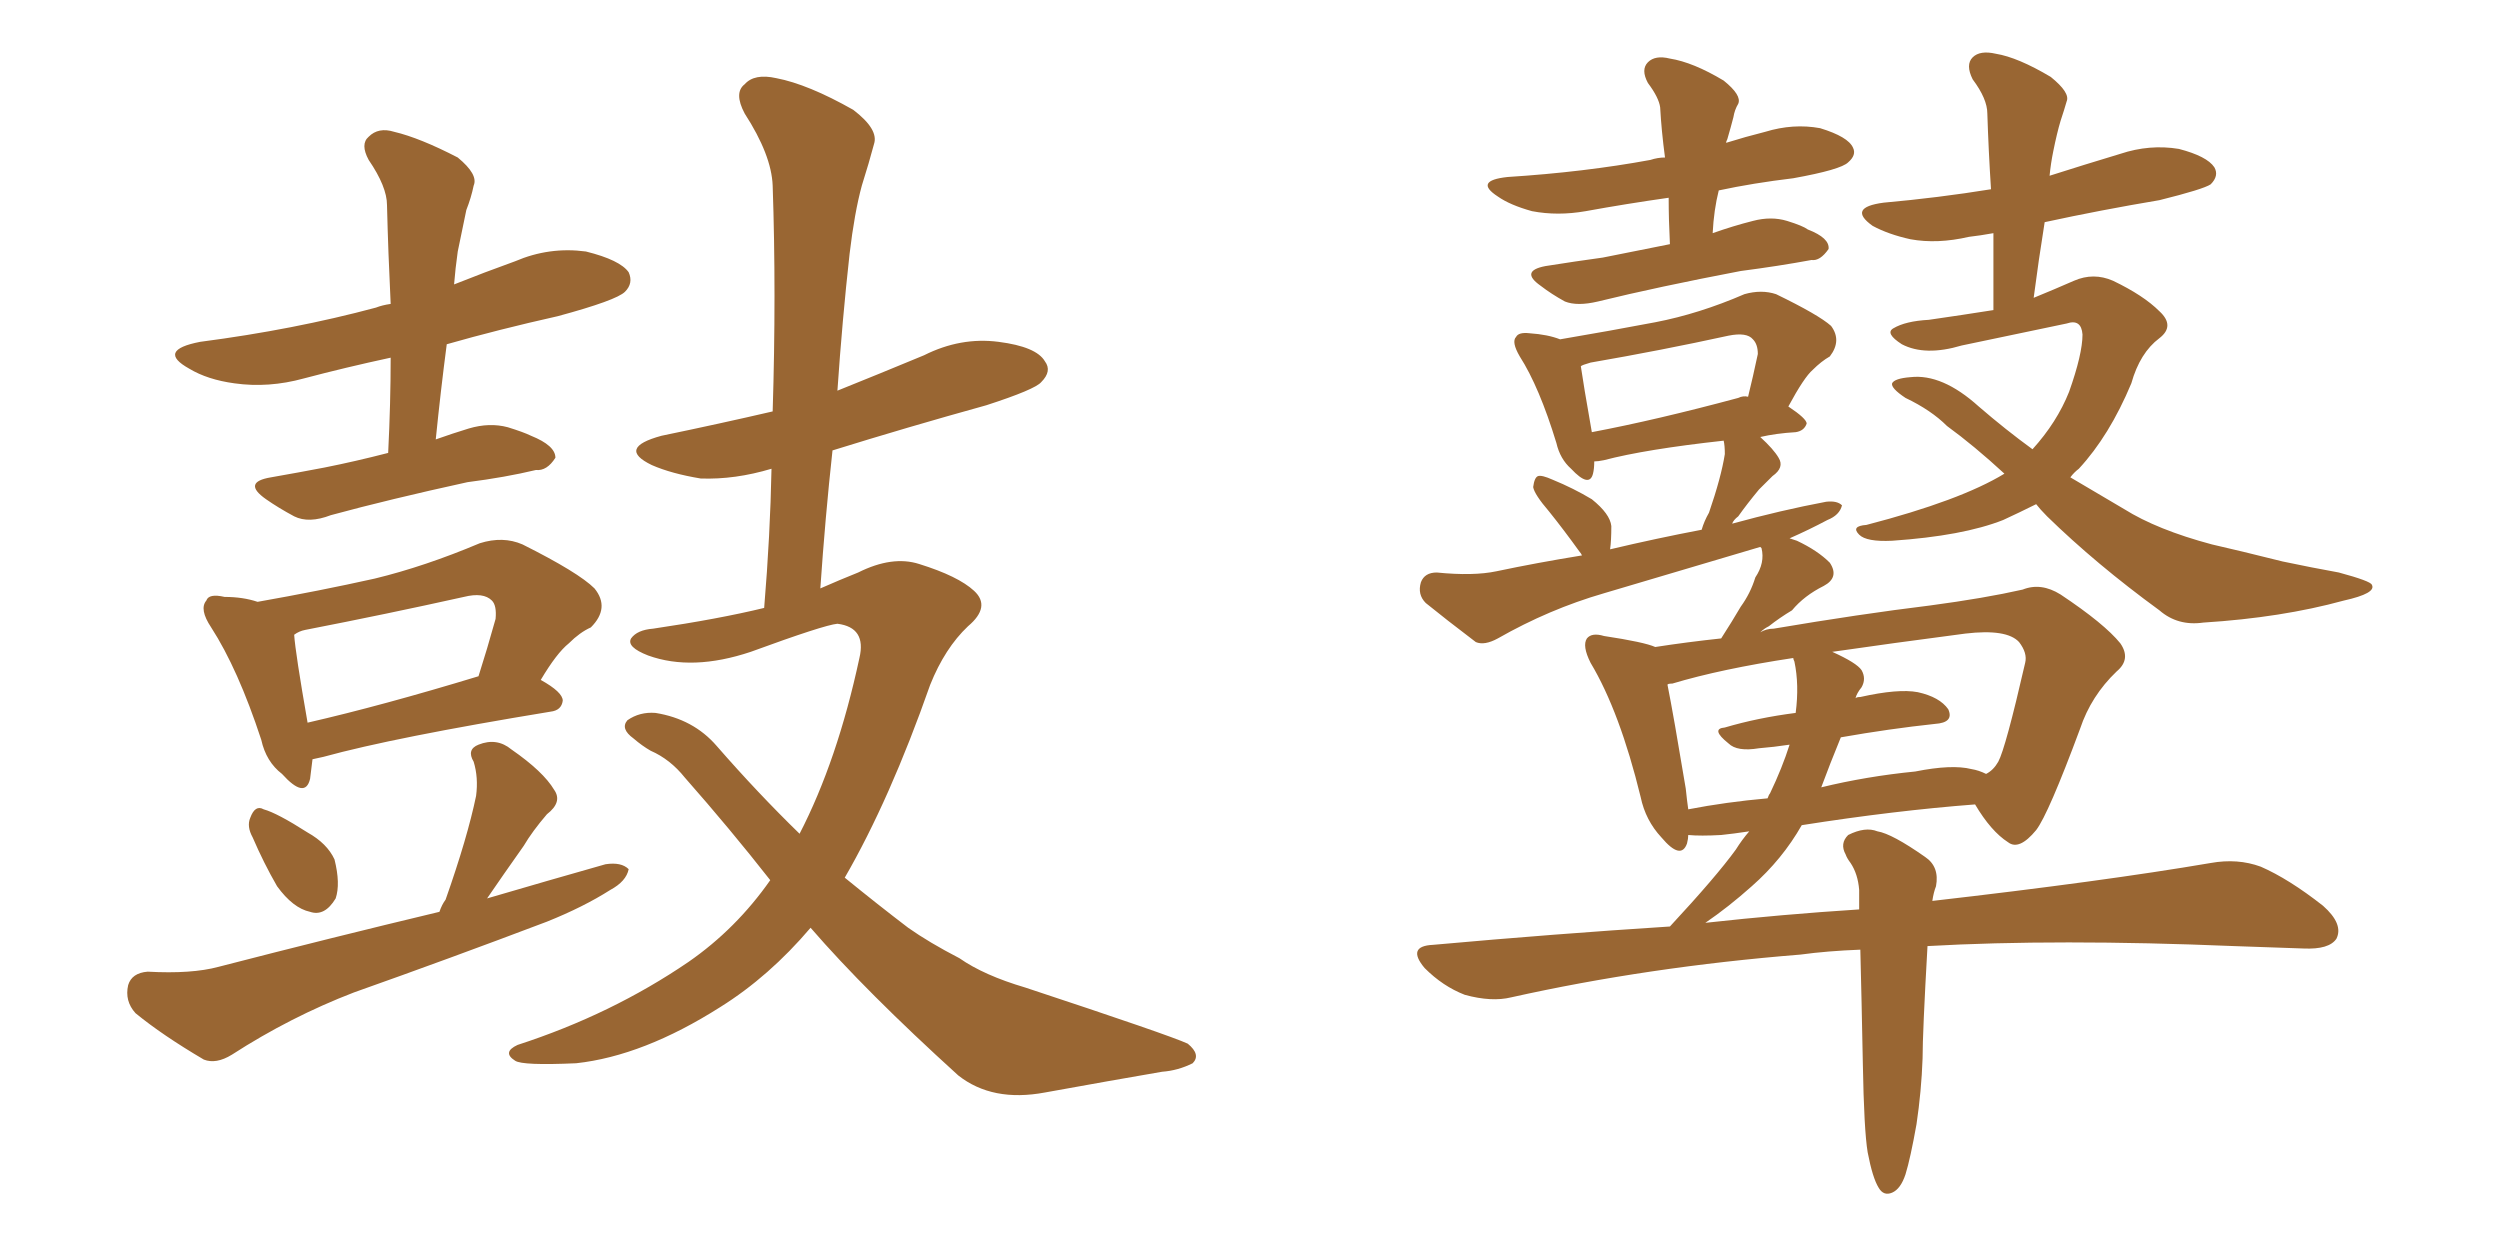 <svg xmlns="http://www.w3.org/2000/svg" xmlns:xlink="http://www.w3.org/1999/xlink" width="300" height="150"><path fill="#996633" padding="10" d="M46.58 54.35L46.58 54.35Q46.88 48.34 46.88 42.92L46.88 42.92Q41.46 44.09 36.47 45.41L36.47 45.41Q32.23 46.58 28.13 46.00L28.13 46.00Q24.90 45.56 22.71 44.24L22.71 44.24Q18.75 42.04 24.02 41.02L24.02 41.02Q35.30 39.55 45.12 36.91L45.12 36.91Q45.85 36.62 46.88 36.47L46.88 36.47Q46.58 30.32 46.44 24.61L46.44 24.61Q46.44 22.41 44.24 19.19L44.24 19.19Q43.21 17.29 44.24 16.41L44.24 16.41Q45.41 15.23 47.31 15.82L47.31 15.82Q50.39 16.55 54.93 18.90L54.93 18.90Q57.42 20.95 56.84 22.27L56.84 22.27Q56.54 23.73 55.96 25.20L55.96 25.20Q55.52 27.39 54.93 30.18L54.93 30.18Q54.64 32.23 54.49 34.13L54.49 34.13Q58.15 32.67 61.82 31.35L61.82 31.35Q65.92 29.59 70.31 30.18L70.31 30.18Q74.41 31.20 75.44 32.67L75.44 32.67Q76.03 33.98 75 35.01L75 35.01Q73.97 36.04 66.94 37.94L66.94 37.94Q59.77 39.55 53.61 41.31L53.61 41.31Q52.88 46.88 52.29 52.73L52.29 52.73Q54.35 52.00 56.25 51.42L56.25 51.42Q58.74 50.68 60.94 51.27L60.94 51.27Q62.84 51.86 63.72 52.29L63.72 52.29Q66.65 53.47 66.65 54.93L66.65 54.93Q65.63 56.54 64.31 56.40L64.31 56.40Q60.64 57.28 56.10 57.86L56.10 57.86Q46.73 59.91 39.70 61.82L39.70 61.82Q37.06 62.84 35.30 61.96L35.30 61.96Q33.40 60.94 31.93 59.91L31.93 59.91Q29.00 57.86 32.52 57.28L32.52 57.28Q35.89 56.69 38.96 56.10L38.96 56.10Q42.63 55.37 46.58 54.35ZM37.50 91.11L37.50 91.11Q37.35 92.43 37.21 93.46L37.21 93.46Q36.62 95.95 33.84 92.87L33.84 92.87Q31.93 91.41 31.35 88.77L31.35 88.77Q28.56 80.27 25.34 75.29L25.34 75.29Q23.88 73.10 24.76 72.07L24.76 72.07Q25.05 71.19 26.95 71.63L26.95 71.63Q29.15 71.63 30.91 72.22L30.91 72.22Q38.38 70.90 44.97 69.43L44.97 69.43Q50.98 67.97 57.57 65.19L57.57 65.19Q60.35 64.31 62.70 65.33L62.70 65.33Q69.43 68.70 71.34 70.61L71.34 70.61Q73.24 72.95 70.90 75.29L70.90 75.29Q69.58 75.88 68.26 77.20L68.26 77.20Q66.80 78.37 64.89 81.59L64.89 81.59Q67.53 83.06 67.53 84.08L67.53 84.08Q67.38 85.25 66.06 85.40L66.06 85.40Q47.31 88.48 38.82 90.82L38.82 90.82Q38.09 90.97 37.50 91.11ZM36.91 86.72L36.91 86.72Q45.85 84.67 57.42 81.15L57.42 81.15Q58.45 77.93 59.47 74.27L59.47 74.27Q59.62 72.66 59.03 72.07L59.03 72.07Q58.01 71.04 55.66 71.63L55.66 71.63Q46.44 73.68 36.62 75.59L36.62 75.59Q35.89 75.73 35.30 76.17L35.30 76.17Q35.45 78.37 36.91 86.72ZM30.32 100.49L30.32 100.49Q29.59 99.17 30.03 98.14L30.03 98.14Q30.62 96.53 31.64 97.12L31.64 97.12Q33.25 97.56 36.91 99.90L36.91 99.90Q39.26 101.22 40.14 103.13L40.14 103.13Q40.87 106.05 40.28 107.81L40.28 107.81Q38.96 110.01 37.21 109.42L37.21 109.42Q35.16 108.98 33.25 106.35L33.25 106.35Q31.64 103.56 30.32 100.49ZM52.73 109.42L52.73 109.42Q53.03 108.54 53.47 107.96L53.47 107.96Q56.10 100.49 57.13 95.51L57.13 95.51Q57.42 93.31 56.84 91.41L56.84 91.41Q55.96 89.94 57.42 89.36L57.42 89.36Q59.62 88.48 61.38 89.94L61.38 89.94Q65.19 92.58 66.50 94.78L66.50 94.78Q67.53 96.24 65.63 97.71L65.63 97.71Q63.87 99.76 62.84 101.51L62.84 101.51Q60.35 105.03 58.45 107.81L58.45 107.81Q65.92 105.62 72.66 103.71L72.66 103.71Q74.56 103.42 75.44 104.30L75.44 104.30Q75.15 105.76 73.24 106.79L73.24 106.79Q70.02 108.84 65.63 110.60L65.63 110.60Q54.05 114.99 42.48 119.09L42.48 119.09Q34.86 122.02 27.83 126.56L27.83 126.56Q25.93 127.73 24.46 127.15L24.46 127.15Q19.48 124.22 16.26 121.58L16.26 121.58Q14.94 120.12 15.38 118.21L15.38 118.21Q15.82 116.75 17.72 116.60L17.72 116.60Q23.00 116.89 26.22 116.02L26.22 116.02Q39.84 112.50 52.73 109.42ZM97.27 111.33L97.27 111.33L97.27 111.33Q92.29 117.19 86.43 120.85L86.43 120.85Q77.20 126.71 69.14 127.59L69.14 127.59Q62.70 127.88 61.82 127.29L61.82 127.29Q60.21 126.27 62.11 125.39L62.11 125.39Q73.39 121.73 82.62 115.43L82.62 115.43Q88.33 111.47 92.43 105.62L92.43 105.62Q87.60 99.46 82.18 93.31L82.18 93.31Q80.42 91.11 78.08 90.09L78.08 90.09Q77.05 89.50 76.03 88.62L76.03 88.62Q74.41 87.45 75.29 86.43L75.29 86.43Q76.76 85.40 78.66 85.55L78.66 85.55Q83.20 86.28 85.99 89.50L85.99 89.50Q90.97 95.21 95.95 100.05L95.95 100.05Q100.49 91.26 103.13 78.96L103.13 78.96Q104.00 75.29 100.49 74.85L100.49 74.85Q98.88 75 90.09 78.22L90.09 78.22Q83.06 80.57 77.78 78.66L77.78 78.66Q75.15 77.64 75.73 76.61L75.73 76.61Q76.46 75.59 78.37 75.44L78.37 75.44Q86.28 74.27 91.70 72.95L91.70 72.95Q92.43 64.16 92.58 56.25L92.58 56.25Q88.18 57.57 84.08 57.42L84.08 57.42Q80.57 56.84 78.22 55.81L78.22 55.81Q73.97 53.76 79.39 52.29L79.39 52.29Q86.43 50.83 92.72 49.37L92.72 49.37Q93.16 35.16 92.72 22.27L92.72 22.27Q92.58 18.60 89.36 13.62L89.36 13.62Q88.04 11.13 89.36 10.11L89.36 10.11Q90.53 8.79 93.16 9.38L93.16 9.38Q96.97 10.11 102.39 13.18L102.39 13.18Q105.47 15.53 104.88 17.29L104.88 17.29Q104.30 19.48 103.42 22.27L103.42 22.27Q102.54 25.49 101.95 30.47L101.95 30.47Q101.07 38.38 100.49 46.88L100.49 46.88Q105.62 44.82 110.89 42.63L110.89 42.63Q115.28 40.43 119.82 41.02L119.82 41.02Q124.37 41.60 125.39 43.36L125.39 43.36Q126.27 44.53 124.95 45.85L124.95 45.85Q124.22 46.73 118.36 48.63L118.36 48.63Q108.84 51.27 99.90 54.05L99.90 54.05Q99.02 62.11 98.44 70.61L98.44 70.61Q100.78 69.58 102.98 68.70L102.98 68.70Q107.08 66.65 110.30 67.68L110.30 67.68Q114.99 69.14 116.89 70.90L116.89 70.90Q118.95 72.80 116.16 75.15L116.16 75.15Q113.38 77.78 111.62 82.18L111.62 82.18Q106.79 95.95 101.37 105.32L101.37 105.32Q105.32 108.54 108.98 111.33L108.98 111.33Q111.47 113.09 115.14 114.99L115.14 114.99Q118.07 117.04 123.05 118.51L123.05 118.51Q140.33 124.22 142.53 125.24L142.53 125.24Q144.14 126.56 143.12 127.59L143.12 127.59Q141.36 128.47 139.45 128.61L139.45 128.61Q133.45 129.64 125.39 131.10L125.39 131.10Q119.09 132.28 114.99 129.05L114.99 129.05Q103.86 118.95 97.27 111.33ZM200.39 29.30L200.39 29.30Q200.24 26.37 200.24 23.73L200.24 23.73Q195.12 24.46 190.28 25.34L190.28 25.34Q186.91 25.93 183.84 25.34L183.84 25.34Q181.20 24.61 179.74 23.58L179.74 23.58Q176.81 21.68 180.91 21.24L180.91 21.24Q190.14 20.65 198.05 19.19L198.05 19.19Q198.93 18.90 199.80 18.90L199.80 18.90Q199.37 15.67 199.22 12.89L199.22 12.89Q199.07 11.72 197.75 9.96L197.75 9.96Q196.88 8.35 197.75 7.47L197.75 7.47Q198.63 6.59 200.39 7.03L200.39 7.03Q203.17 7.47 206.84 9.67L206.84 9.67Q209.03 11.43 208.59 12.45L208.59 12.45Q208.15 13.18 208.01 14.06L208.01 14.06Q207.71 15.23 207.28 16.70L207.28 16.70Q207.13 16.99 207.13 17.14L207.13 17.14Q209.47 16.41 211.82 15.82L211.82 15.82Q215.19 14.79 218.41 15.38L218.41 15.38Q221.78 16.41 222.36 17.72L222.36 17.72Q222.80 18.60 221.78 19.48L221.78 19.48Q220.90 20.36 215.19 21.39L215.19 21.39Q210.35 21.97 206.25 22.85L206.25 22.85Q205.66 25.20 205.52 27.98L205.52 27.98Q208.01 27.10 210.35 26.51L210.35 26.51Q212.55 25.93 214.45 26.51L214.45 26.51Q216.36 27.10 216.94 27.54L216.94 27.54Q219.58 28.56 219.43 29.88L219.43 29.88Q218.41 31.35 217.38 31.20L217.38 31.20Q213.43 31.93 208.89 32.52L208.89 32.52Q198.93 34.42 191.75 36.18L191.75 36.18Q189.26 36.77 187.79 36.18L187.79 36.18Q186.18 35.30 184.86 34.28L184.86 34.28Q182.37 32.52 185.45 31.93L185.45 31.93Q189.11 31.35 192.33 30.91L192.33 30.91Q196.00 30.18 200.39 29.30ZM244.34 60.50L244.34 60.50Q242.29 61.52 240.38 62.40L240.38 62.40Q235.55 64.31 227.05 64.89L227.05 64.89Q223.97 65.04 223.10 64.16L223.10 64.16Q222.07 63.13 223.97 62.99L223.97 62.99Q235.25 60.06 240.53 56.84L240.53 56.84Q236.87 53.47 233.64 51.12L233.64 51.12Q231.74 49.22 228.66 47.75L228.66 47.75Q226.90 46.58 227.05 46.00L227.05 46.00Q227.34 45.41 229.25 45.26L229.25 45.26Q233.06 44.82 237.45 48.78L237.45 48.78Q240.67 51.56 243.90 53.91L243.90 53.91Q246.83 50.68 248.29 47.02L248.29 47.02Q249.90 42.48 249.90 40.14L249.90 40.14Q249.76 38.23 248.00 38.82L248.00 38.82Q241.70 40.14 235.40 41.46L235.40 41.46Q231.01 42.77 228.22 41.31L228.22 41.31Q226.17 39.99 227.20 39.40L227.20 39.40Q228.66 38.53 231.45 38.38L231.45 38.38Q235.55 37.79 239.21 37.21L239.21 37.21Q239.21 32.37 239.21 27.98L239.21 27.98Q237.60 28.27 236.28 28.42L236.28 28.42Q232.47 29.30 229.25 28.71L229.25 28.71Q226.61 28.13 224.71 27.10L224.71 27.10Q221.63 24.90 226.03 24.32L226.03 24.32Q232.62 23.73 238.92 22.71L238.92 22.71Q238.62 18.02 238.48 13.62L238.48 13.62Q238.48 11.87 236.72 9.52L236.72 9.52Q235.84 7.76 236.72 6.88L236.72 6.88Q237.60 6.01 239.50 6.45L239.50 6.45Q242.14 6.88 246.09 9.23L246.09 9.23Q248.44 11.13 248.00 12.16L248.00 12.16Q247.71 13.18 247.27 14.50L247.27 14.50Q246.83 15.97 246.39 18.16L246.39 18.16Q246.09 19.63 245.95 21.09L245.95 21.09Q250.05 19.78 254.44 18.46L254.44 18.46Q257.96 17.29 261.47 17.87L261.47 17.87Q264.84 18.75 265.72 20.07L265.72 20.07Q266.31 21.09 265.28 22.12L265.28 22.12Q264.40 22.71 259.13 24.02L259.13 24.02Q252.10 25.20 245.36 26.66L245.36 26.66Q244.63 31.20 244.04 35.74L244.04 35.74Q246.53 34.72 248.88 33.69L248.88 33.69Q251.22 32.67 253.56 33.69L253.56 33.69Q257.23 35.45 259.13 37.35L259.13 37.35Q261.04 39.11 259.13 40.58L259.13 40.58Q256.79 42.33 255.76 46.00L255.76 46.00Q253.13 52.29 249.46 56.25L249.46 56.25Q248.88 56.69 248.44 57.28L248.44 57.28Q251.66 59.18 254.88 61.08L254.88 61.08Q258.84 63.57 265.43 65.33L265.43 65.33Q268.65 66.06 273.93 67.38L273.93 67.38Q277.44 68.12 280.66 68.70L280.66 68.70Q284.47 69.73 284.62 70.17L284.62 70.17Q285.21 71.19 281.25 72.07L281.25 72.07Q273.78 74.12 264.40 74.71L264.40 74.71Q261.33 75.15 259.13 73.24L259.13 73.24Q251.51 67.68 245.65 61.96L245.65 61.96Q244.78 61.08 244.34 60.50ZM224.12 138.28L224.12 138.28Q223.68 135.64 223.54 127.59L223.54 127.59Q223.39 119.82 223.24 113.96L223.24 113.96Q219.29 114.11 216.06 114.55L216.06 114.55Q197.75 116.02 181.35 119.68L181.35 119.68Q179.00 120.26 175.78 119.38L175.78 119.38Q173.14 118.36 170.95 116.16L170.95 116.16Q168.75 113.53 171.97 113.38L171.97 113.38Q186.62 112.06 200.39 111.18L200.39 111.18Q205.96 105.18 208.30 101.95L208.30 101.95Q209.03 100.78 209.91 99.76L209.91 99.76Q208.01 100.05 206.54 100.20L206.54 100.20Q204.05 100.34 202.59 100.20L202.59 100.20Q202.59 100.63 202.44 101.22L202.44 101.22Q201.71 103.27 199.37 100.49L199.37 100.49Q197.46 98.44 196.88 95.65L196.88 95.65Q194.38 85.40 190.87 79.54L190.87 79.54Q189.84 77.49 190.43 76.61L190.43 76.61Q191.02 75.88 192.48 76.32L192.48 76.32Q197.31 77.05 198.63 77.64L198.63 77.64Q202.44 77.05 206.54 76.61L206.54 76.61Q207.86 74.56 208.89 72.80L208.89 72.80Q210.06 71.19 210.64 69.29L210.64 69.29Q211.82 67.53 211.38 65.77L211.38 65.77Q211.23 65.63 211.23 65.63L211.23 65.63Q201.86 68.41 192.48 71.19L192.48 71.19Q185.89 73.10 179.74 76.61L179.74 76.61Q178.13 77.49 177.10 77.05L177.10 77.05Q173.44 74.27 171.09 72.36L171.09 72.36Q170.07 71.34 170.51 69.87L170.51 69.87Q170.95 68.70 172.41 68.70L172.41 68.70Q176.81 69.14 179.59 68.55L179.59 68.55Q184.42 67.53 189.84 66.65L189.84 66.65Q189.70 66.36 189.55 66.21L189.55 66.21Q187.65 63.57 185.89 61.38L185.89 61.38Q184.13 59.33 183.98 58.45L183.98 58.45Q184.13 57.28 184.57 57.13L184.57 57.13Q185.01 56.98 186.33 57.57L186.33 57.57Q188.82 58.59 191.02 59.91L191.02 59.91Q193.21 61.67 193.36 63.13L193.36 63.13Q193.36 64.89 193.21 65.92L193.21 65.92Q198.78 64.60 204.20 63.57L204.20 63.57Q204.49 62.55 205.08 61.52L205.08 61.52Q206.54 57.28 206.98 54.49L206.98 54.49Q206.98 53.47 206.84 52.88L206.84 52.88Q197.46 53.91 192.48 55.22L192.48 55.22Q191.75 55.37 191.31 55.37L191.31 55.37Q191.31 56.25 191.16 56.84L191.16 56.84Q190.72 58.59 188.53 56.25L188.53 56.25Q187.21 55.08 186.77 53.17L186.77 53.17Q184.72 46.44 182.37 42.77L182.37 42.77Q181.35 41.02 181.93 40.43L181.93 40.43Q182.23 39.84 183.54 39.99L183.54 39.99Q185.74 40.14 187.21 40.72L187.21 40.72Q193.21 39.70 198.63 38.67L198.63 38.67Q203.91 37.65 209.33 35.30L209.33 35.30Q211.38 34.72 213.13 35.30L213.13 35.30Q218.26 37.79 219.73 39.11L219.73 39.11Q221.04 40.87 219.58 42.77L219.58 42.77Q218.55 43.36 217.53 44.38L217.53 44.38Q216.50 45.26 214.60 48.78L214.60 48.78Q216.80 50.24 216.80 50.83L216.80 50.83Q216.50 51.71 215.48 51.86L215.48 51.86Q213.13 52.00 211.23 52.44L211.23 52.44Q212.84 53.91 213.43 54.93L213.43 54.93Q214.16 56.10 212.70 57.13L212.70 57.13Q211.67 58.15 211.08 58.74L211.08 58.74Q209.62 60.50 208.59 61.96L208.59 61.96Q208.01 62.40 207.86 62.84L207.86 62.84Q213.72 61.23 219.14 60.21L219.14 60.21Q220.46 60.06 221.04 60.64L221.04 60.64Q220.75 61.82 219.29 62.40L219.29 62.40Q217.09 63.57 214.75 64.60L214.75 64.60Q215.19 64.75 215.63 64.89L215.63 64.89Q218.12 66.06 219.58 67.53L219.58 67.53Q220.75 69.29 218.85 70.31L218.85 70.31Q216.50 71.48 215.04 73.24L215.04 73.24Q213.57 74.12 212.26 75.15L212.26 75.15Q211.67 75.44 211.23 75.88L211.23 75.88Q211.96 75.44 212.84 75.44L212.84 75.44Q223.24 73.68 231.59 72.66L231.59 72.66Q238.18 71.78 242.72 70.75L242.72 70.75Q244.92 69.87 247.27 71.34L247.27 71.34Q252.54 74.85 254.44 77.20L254.44 77.20Q255.76 79.10 254.00 80.57L254.00 80.57Q250.93 83.50 249.61 87.45L249.61 87.45L249.61 87.45Q245.80 97.71 244.34 99.61L244.34 99.61Q242.29 102.10 240.97 101.07L240.97 101.07Q238.92 99.76 237.01 96.53L237.01 96.53Q227.34 97.27 216.21 99.02L216.21 99.02Q213.87 103.13 210.21 106.35L210.21 106.35Q207.42 108.84 204.64 110.74L204.64 110.74Q213.87 109.72 223.10 109.13L223.10 109.13Q223.10 107.81 223.10 106.79L223.10 106.79Q222.95 104.88 222.07 103.56L222.07 103.56Q221.63 102.98 221.48 102.54L221.48 102.54Q220.75 101.22 221.78 100.20L221.78 100.20Q223.83 99.17 225.29 99.76L225.29 99.76Q227.05 100.05 231.01 102.83L231.01 102.83Q232.76 104.00 232.32 106.35L232.32 106.35Q232.03 107.08 231.88 108.11L231.88 108.11Q252.39 105.76 265.28 103.56L265.28 103.56Q268.51 102.98 271.29 104.00L271.29 104.00Q274.66 105.47 278.76 108.69L278.76 108.69Q281.25 110.89 280.37 112.65L280.37 112.65Q279.49 113.96 276.42 113.82L276.42 113.82Q272.61 113.67 268.07 113.53L268.07 113.53Q246.83 112.65 231.30 113.53L231.30 113.53Q230.71 123.93 230.71 127.00L230.71 127.00Q230.57 130.96 229.98 134.91L229.98 134.91Q229.25 139.01 228.66 140.92L228.66 140.92Q228.08 142.68 227.05 143.12L227.05 143.12Q226.03 143.55 225.44 142.53L225.44 142.53Q224.71 141.36 224.12 138.28ZM220.90 88.48L220.90 88.48Q219.58 91.70 218.55 94.48L218.55 94.48Q223.97 93.16 229.83 92.58L229.83 92.58Q234.23 91.70 236.57 92.29L236.57 92.29Q237.45 92.43 238.33 92.87L238.33 92.87Q239.21 92.43 239.79 91.41L239.79 91.41Q240.67 89.79 243.02 79.54L243.02 79.54Q243.31 78.37 242.29 77.05L242.29 77.05Q240.82 75.44 235.84 76.03L235.84 76.03Q226.90 77.20 219.87 78.22L219.87 78.22Q222.80 79.54 223.39 80.42L223.39 80.42Q223.97 81.45 223.39 82.47L223.39 82.47Q222.80 83.20 222.66 83.79L222.66 83.79Q222.80 83.64 223.24 83.64L223.24 83.64Q227.78 82.62 230.13 83.06L230.13 83.06Q232.76 83.64 233.79 85.11L233.79 85.11Q234.52 86.72 232.18 86.87L232.18 86.87Q226.76 87.45 220.90 88.48ZM215.33 79.39L215.33 79.39Q215.19 79.10 215.19 78.96L215.19 78.96Q206.54 80.27 200.68 82.03L200.68 82.03Q200.10 82.03 200.10 82.18L200.10 82.18Q200.83 85.84 202.29 94.63L202.29 94.63Q202.44 96.09 202.59 97.12L202.59 97.12Q207.13 96.24 212.11 95.80L212.11 95.80Q212.26 95.36 212.40 95.21L212.40 95.21Q213.87 92.14 214.75 89.36L214.75 89.36Q212.84 89.65 211.08 89.79L211.08 89.79Q208.45 90.23 207.42 89.21L207.42 89.21Q205.22 87.45 206.98 87.30L206.98 87.30Q210.94 86.13 215.48 85.55L215.48 85.55Q215.92 82.18 215.33 79.39ZM208.59 47.75L208.59 47.75L208.59 47.75Q209.18 47.46 209.77 47.61L209.77 47.61Q210.35 45.26 210.94 42.48L210.94 42.48Q210.94 41.31 210.35 40.72L210.35 40.72Q209.62 39.84 207.42 40.28L207.42 40.28Q199.37 42.04 190.87 43.51L190.87 43.51Q189.84 43.80 189.70 43.95L189.70 43.95Q189.99 46.00 191.02 51.86L191.02 51.86Q198.78 50.39 208.59 47.75Z"/></svg>